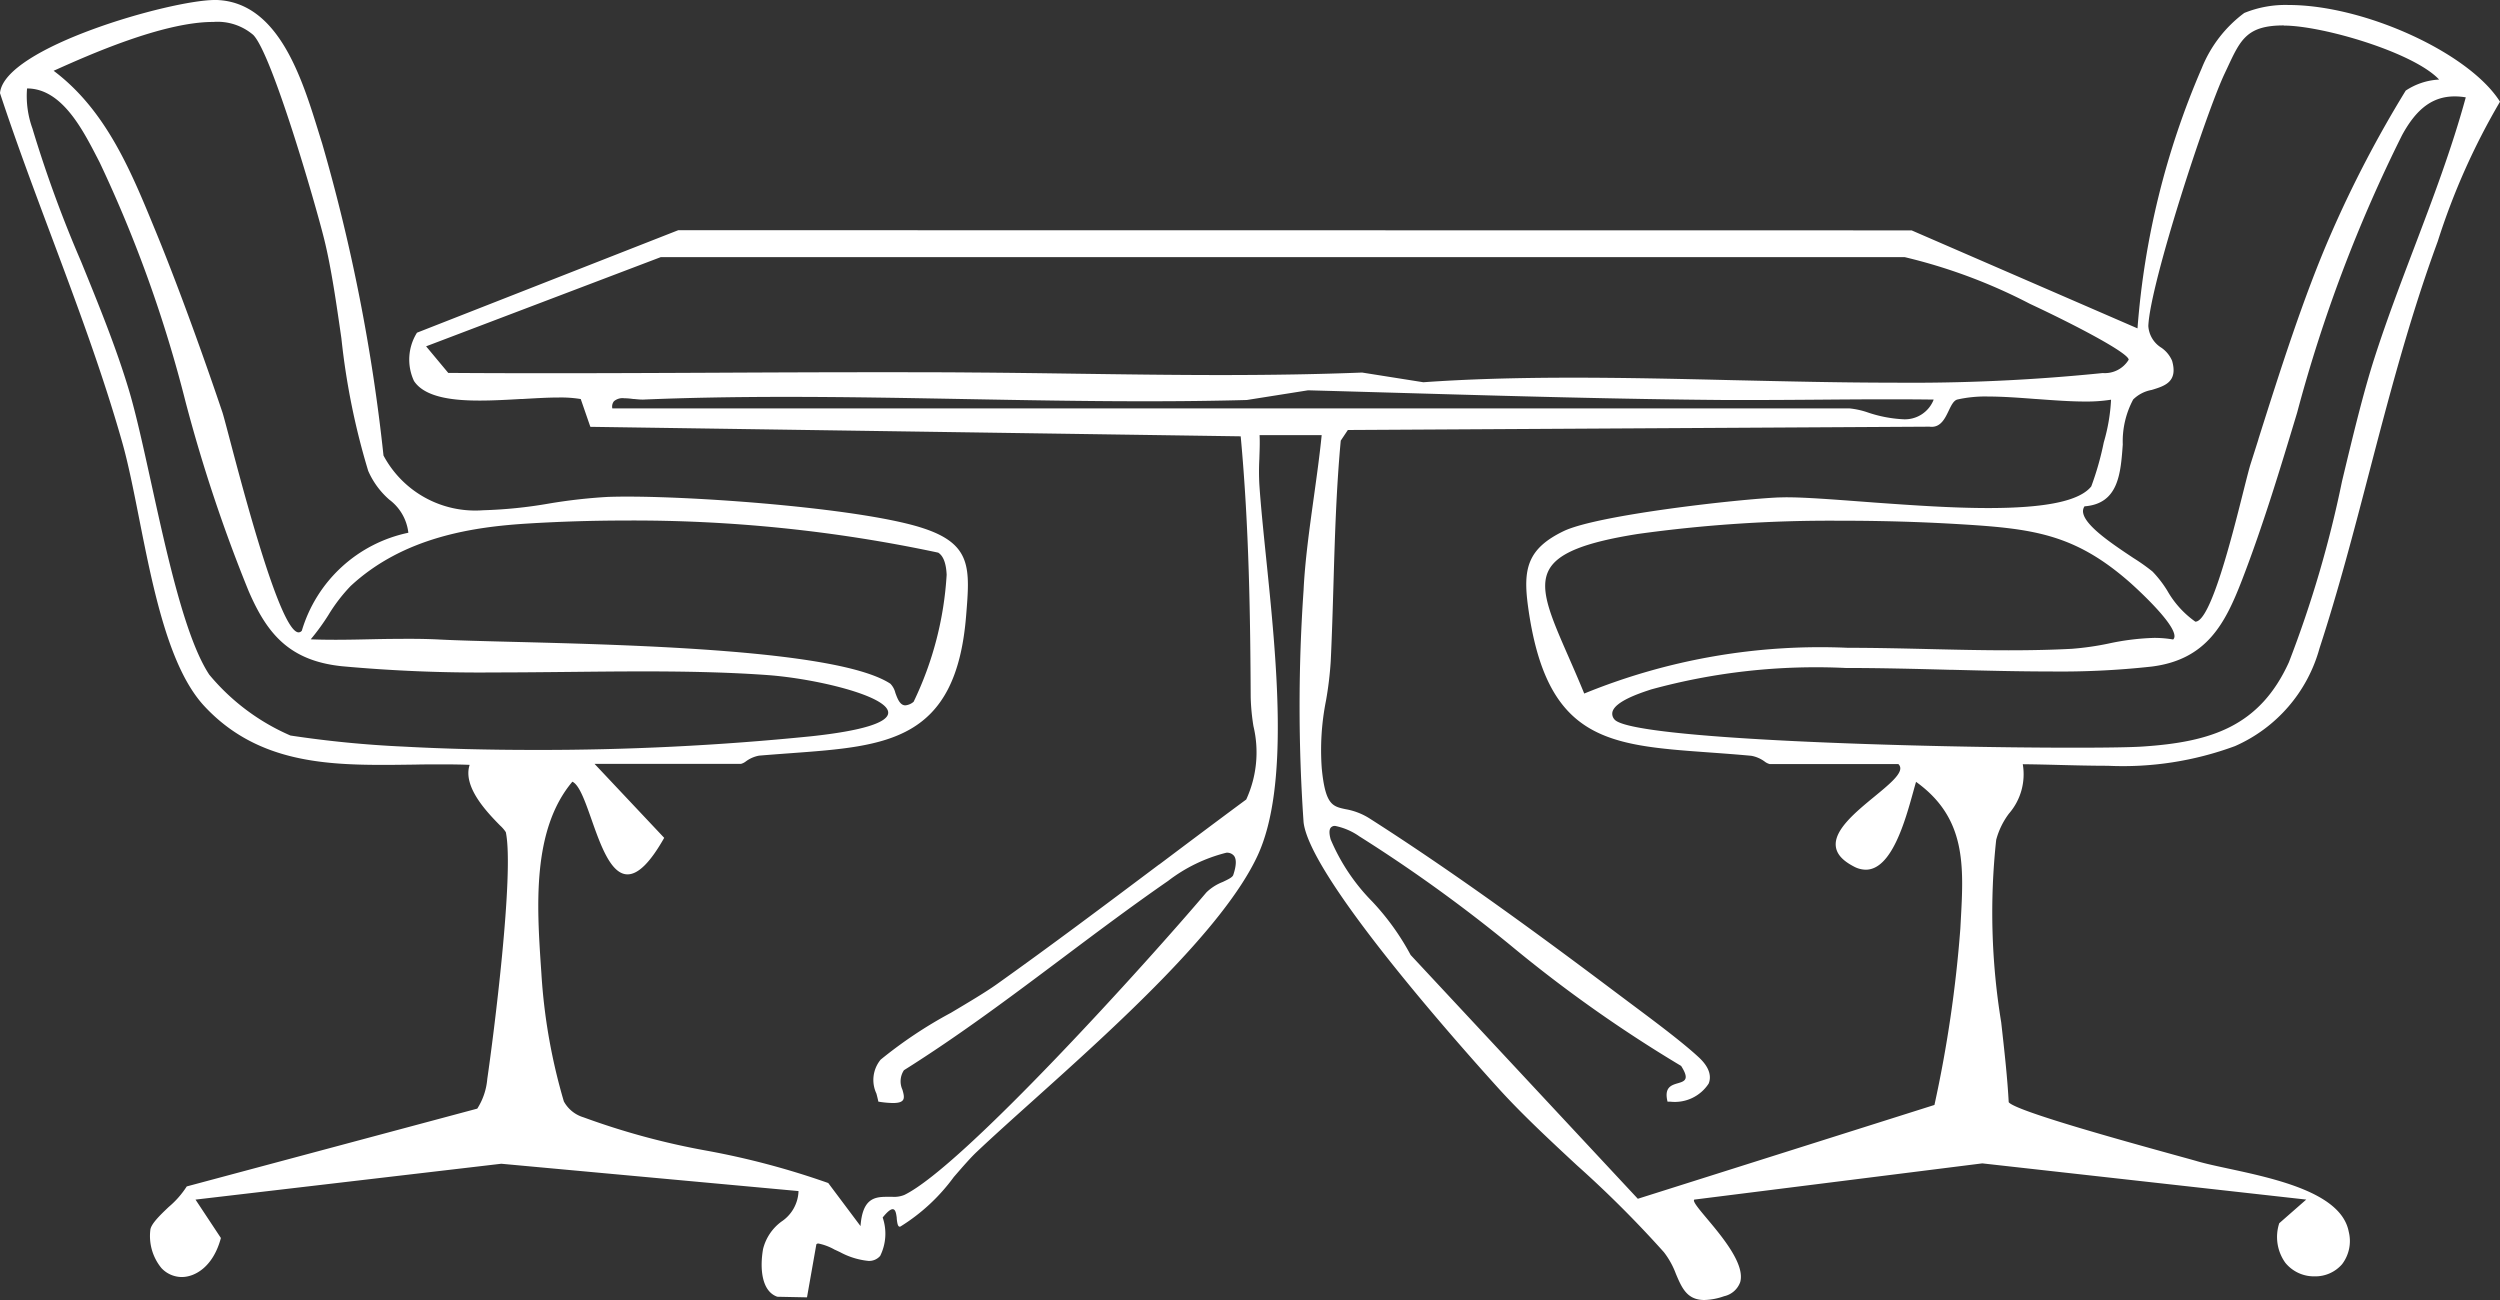 <?xml version="1.0" encoding="UTF-8"?> <svg xmlns="http://www.w3.org/2000/svg" xmlns:xlink="http://www.w3.org/1999/xlink" width="100" height="52" viewBox="0 0 100 52"><rect x="0" y="0" width="100" height="52" fill="#333333" stroke="none"/><defs><clipPath id="a"><path d="M0,0H100V52H0Z" fill="none"></path></clipPath></defs><path d="M0,0H100V52H0Z" fill="none"></path><g clip-path="url(#a)"><path d="M68.175,52c-.695,0-.9-.483-1.138-1.042a3.282,3.282,0,0,0-.481-.871,44.054,44.054,0,0,0-3.479-3.474c-1.082-1.005-2.2-2.045-3.127-3.067-1.77-1.955-7.564-8.5-7.807-10.658a67.359,67.359,0,0,1,0-9.278c.055-1.171.237-2.475.412-3.736.115-.827.234-1.682.312-2.469l-2.484,0c.016.314,0,.638-.009.952a9.762,9.762,0,0,0,0,1.022c.055.831.158,1.834.267,2.9.42,4.089.943,9.177-.334,11.938-1.374,2.971-5.769,6.917-8.979,9.8-.833.748-1.619,1.454-2.254,2.054-.262.247-.582.618-.922,1.01a7.6,7.6,0,0,1-2.134,1.98.083.083,0,0,1-.029.006c-.081,0-.1-.154-.119-.318l0-.032c-.023-.184-.052-.349-.163-.349-.089,0-.22.109-.4.332a2,2,0,0,1-.1,1.536.582.582,0,0,1-.474.2,3.013,3.013,0,0,1-1.129-.349l-.2-.094-.006,0a2.233,2.233,0,0,0-.659-.252.1.1,0,0,0-.085.033l-.374,2.12-1.186-.024c-.628-.215-.707-1.126-.572-1.907a1.938,1.938,0,0,1,.737-1.1,1.522,1.522,0,0,0,.682-1.22l-11.89-1.093L7.82,47.984,8.836,49.52c-.307,1.152-1.035,1.561-1.565,1.561a1.118,1.118,0,0,1-.814-.358,2.02,2.02,0,0,1-.445-1.51c.012-.241.383-.6.741-.939a3.616,3.616,0,0,0,.717-.817l11.621-3.112a2.6,2.6,0,0,0,.4-1.185c.244-1.667,1.086-8.226.742-9.873A1.358,1.358,0,0,0,20,33.017c-.489-.5-1.505-1.535-1.214-2.423-.319-.013-.682-.019-1.108-.019-.372,0-.753,0-1.121.01H16.5c-.384.005-.781.011-1.171.011-2.514,0-5.136-.181-7.152-2.347C6.75,26.72,6.119,23.534,5.562,20.722c-.223-1.125-.433-2.187-.677-3.043-.791-2.788-1.827-5.554-2.828-8.228C1.357,7.581.633,5.648,0,3.726.158,1.894,6.845,0,8.594,0L8.68,0c2.462.1,3.394,3.113,4.074,5.315.046.148.09.292.134.43A72.524,72.524,0,0,1,15.34,18.221a4.157,4.157,0,0,0,3.984,2.189,18.267,18.267,0,0,0,2.635-.268,21.492,21.492,0,0,1,2.341-.265c.225-.008.485-.013.773-.013,3.183,0,9.531.5,11.847,1.263,1.96.642,1.881,1.605,1.723,3.524-.408,4.992-3.163,5.194-6.976,5.474-.42.031-.854.063-1.3.1a1.265,1.265,0,0,0-.532.231.552.552,0,0,1-.2.1H23.783l2.785,2.958c-.557.983-1.037,1.46-1.466,1.461-.666,0-1.079-1.168-1.443-2.2-.261-.739-.487-1.378-.764-1.507-1.625,1.929-1.419,5-1.253,7.47l.012.174a23.051,23.051,0,0,0,.9,5.144,1.328,1.328,0,0,0,.784.636,29.423,29.423,0,0,0,4.933,1.336,31.726,31.726,0,0,1,4.859,1.293l1.291,1.723c.078-1.082.538-1.171,1.044-1.171H35.7a1.08,1.08,0,0,0,.477-.077c2.36-1.155,9.785-9.392,12.079-12.1a1.947,1.947,0,0,1,.655-.418c.207-.1.387-.182.419-.278.123-.366.135-.622.034-.762a.358.358,0,0,0-.311-.129,6.359,6.359,0,0,0-2.33,1.128c-1.434.992-2.856,2.059-4.232,3.091-2.037,1.528-4.143,3.107-6.334,4.481a.806.806,0,0,0-.059.781c.048.173.089.322.017.418-.059.077-.184.113-.4.113a3.931,3.931,0,0,1-.581-.056c-.022-.109-.05-.217-.077-.321a1.277,1.277,0,0,1,.169-1.358,17.572,17.572,0,0,1,2.811-1.874c.716-.426,1.393-.829,1.819-1.132,2.195-1.561,4.387-3.209,6.507-4.8l.006,0h0c1.139-.856,2.316-1.741,3.48-2.6a4.514,4.514,0,0,0,.288-2.938,8.628,8.628,0,0,1-.109-1.147c-.016-3.139-.061-6.794-.4-10.442l-26.014-.38-.384-1.111a4.851,4.851,0,0,0-.868-.062c-.439,0-.936.029-1.461.06l-.066,0c-.485.028-1.089.063-1.646.063-.909,0-2.17-.081-2.63-.784a2.027,2.027,0,0,1,.12-1.931l10.451-4.1,49.335.007,9.035,3.92A32.311,32.311,0,0,1,88.07,2.727a5.13,5.13,0,0,1,1.7-2.208A4.352,4.352,0,0,1,91.549.2C94.581.2,98.767,2.116,100,4.068a27.388,27.388,0,0,0-2.488,5.58l-.109.3c-1.077,2.983-1.871,6.025-2.64,8.968-.606,2.322-1.233,4.722-1.984,7.021A6.015,6.015,0,0,1,89.4,29.844a12.926,12.926,0,0,1-5.093.787c-.635,0-1.283-.016-1.908-.032-.494-.013-1-.025-1.488-.03a2.4,2.4,0,0,1-.556,1.979,3.068,3.068,0,0,0-.507,1.044,27.115,27.115,0,0,0,.2,7.3c.128,1.141.249,2.219.3,3.194.241.345,4.574,1.542,6.656,2.117.408.113.729.2.911.254.316.091.726.18,1.2.282,1.917.413,4.542.978,4.834,2.528a1.531,1.531,0,0,1-.265,1.3,1.412,1.412,0,0,1-1.1.487,1.475,1.475,0,0,1-1.172-.544,1.771,1.771,0,0,1-.242-1.581l1.079-.946L79.292,46.535,67.771,47.984a.039.039,0,0,0-.014.028c-.009.1.224.377.518.728.612.729,1.536,1.832,1.333,2.546a.884.884,0,0,1-.642.562A2.563,2.563,0,0,1,68.175,52ZM53.407,33.037a.212.212,0,0,0-.181.075c-.063.084-.061.239,0,.462a7.921,7.921,0,0,0,1.661,2.485A9.975,9.975,0,0,1,56.426,38.2l9.087,9.751,11.865-3.753a50.791,50.791,0,0,0,1.036-7.058q.008-.151.016-.3c.122-2.21.228-4.118-1.788-5.566-.034.115-.073.254-.113.4-.323,1.165-.863,3.114-1.9,3.114a1.03,1.03,0,0,1-.474-.127c-.454-.236-.691-.5-.723-.814-.069-.655.791-1.363,1.55-1.987.548-.451,1.022-.841,1.03-1.119a.227.227,0,0,0-.08-.179H70.786a.556.556,0,0,1-.2-.1,1.282,1.282,0,0,0-.531-.23c-.587-.055-1.143-.095-1.681-.134-4.066-.293-6.52-.47-7.254-5.849-.2-1.478-.039-2.3,1.432-3.007,1.357-.647,6.955-1.272,8.589-1.344.093,0,.2-.006.313-.006.73,0,1.8.081,3.045.174l.546.041c1.406.1,3.027.215,4.488.215,2.307,0,3.653-.283,4.118-.866a11.822,11.822,0,0,0,.5-1.761,7.283,7.283,0,0,0,.291-1.707,6.317,6.317,0,0,1-1.043.073c-.6,0-1.284-.052-1.942-.1h-.016c-.652-.05-1.326-.1-1.916-.1a5.08,5.08,0,0,0-1.228.119c-.153.039-.248.238-.349.449-.144.3-.307.644-.682.644a.679.679,0,0,1-.085-.006L53.914,17.2l-.284.426c-.178,1.915-.236,3.857-.291,5.735-.03,1.018-.061,2.07-.111,3.107a14.086,14.086,0,0,1-.188,1.556,10.1,10.1,0,0,0-.169,2.717c.142,1.454.43,1.516.954,1.627a2.616,2.616,0,0,1,.95.365c3.5,2.231,7.066,4.864,9.785,6.908.183.138.387.289.6.45l.007.005c.937.7,2.1,1.563,2.779,2.192.5.461.493.829.4,1.056a1.616,1.616,0,0,1-1.533.723l-.111,0c-.144-.574.153-.661.414-.738.133-.039.259-.076.3-.179s-.015-.268-.171-.513a54.57,54.57,0,0,1-6.812-4.815A60.078,60.078,0,0,0,54.4,33.47l-.02-.012A2.571,2.571,0,0,0,53.407,33.037ZM1.082,3.538A3.817,3.817,0,0,0,1.3,5.146l.029.1a49.566,49.566,0,0,0,1.916,5.22c.693,1.7,1.41,3.454,1.918,5.159.283.95.574,2.278.883,3.684.642,2.921,1.369,6.232,2.325,7.678a8.721,8.721,0,0,0,3.247,2.434,43.322,43.322,0,0,0,4.524.443c1.621.088,3.382.133,5.232.133a107.993,107.993,0,0,0,11.063-.545c2.029-.217,3.1-.545,3.091-.949-.011-.667-2.89-1.358-4.824-1.5-1.378-.1-2.954-.147-4.96-.147-.989,0-2,.011-2.982.021h-.006c-.985.01-2,.021-2.99.021a60.357,60.357,0,0,1-6.092-.249c-2.115-.221-3-1.317-3.732-3.014A61.772,61.772,0,0,1,7.429,16.1,52.3,52.3,0,0,0,3.984,6.492L3.9,6.329C3.292,5.151,2.46,3.538,1.082,3.538h0ZM73.826,26.719a24.92,24.92,0,0,0-7.79.861l-.083.028c-.363.121-1.328.442-1.451.854a.335.335,0,0,0,.076.314c.638.8,12.284,1.132,18.377,1.132,1.317,0,2.292-.016,2.744-.046,2.751-.181,4.69-.809,5.857-3.373a45.27,45.27,0,0,0,2.125-7.238c.438-1.826.852-3.551,1.308-4.965.474-1.472,1.033-2.941,1.572-4.362.742-1.954,1.51-3.975,2.07-6.03a2.722,2.722,0,0,0-.44-.038c-.879,0-1.531.482-2.115,1.563a58.585,58.585,0,0,0-4.191,11.088c-.668,2.214-1.358,4.5-2.2,6.683-.672,1.738-1.408,3.2-3.628,3.474a33.277,33.277,0,0,1-4.051.195c-1.261,0-2.567-.033-3.95-.068l-.086,0C76.677,26.756,75.21,26.719,73.826,26.719ZM16.37,25.553c.446,0,.84.009,1.206.028.721.037,1.762.064,2.967.094,4.871.124,13.018.331,15.071,1.673a.787.787,0,0,1,.2.366c.086.235.184.5.4.5a.58.58,0,0,0,.332-.145,13.53,13.53,0,0,0,1.32-5.077c-.02-.459-.133-.757-.337-.886a58.348,58.348,0,0,0-12.463-1.285c-1.324,0-2.657.041-3.962.121-2.187.135-4.968.541-7.08,2.5a6.651,6.651,0,0,0-.886,1.156,8.9,8.9,0,0,1-.709.975c.292.012.616.018.989.018.492,0,.992-.011,1.476-.022S15.878,25.553,16.37,25.553Zm57.324-4.723a55.751,55.751,0,0,0-8.185.529c-2.125.338-3.185.765-3.547,1.426-.414.758.057,1.835.77,3.465.194.444.415.948.637,1.492a24.945,24.945,0,0,1,10.543-1.83c1.07,0,2.161.025,3.217.05s2.137.05,3.215.05c.932,0,1.757-.019,2.52-.059a11.349,11.349,0,0,0,1.483-.212,9.871,9.871,0,0,1,1.816-.225,4.346,4.346,0,0,1,.763.064.177.177,0,0,0,.053-.138c-.009-.583-1.8-2.161-1.819-2.176-2.231-1.946-3.908-2.129-6.922-2.307C76.8,20.874,75.228,20.829,73.693,20.829ZM8.519.878h0C6.5.879,3.5,2.224,2.215,2.8l-.07.031C4.233,4.4,5.226,6.813,6.185,9.149l.034.082c.8,1.943,1.8,4.661,2.68,7.269.033.1.121.43.254.934.62,2.352,2.071,7.861,2.793,7.861a.167.167,0,0,0,.128-.07,5.653,5.653,0,0,1,4.26-3.915,1.919,1.919,0,0,0-.76-1.322,3.245,3.245,0,0,1-.846-1.153,28.6,28.6,0,0,1-1.072-5.3c-.2-1.389-.405-2.824-.687-3.961-.36-1.453-2.092-7.424-2.839-8.177A2.2,2.2,0,0,0,8.519.879Zm82.831.139c-1.465,0-1.726.559-2.246,1.673l-.116.247c-.753,1.588-2.984,8.41-3.055,10.1a1.1,1.1,0,0,0,.524.873,1.213,1.213,0,0,1,.427.523c.242.846-.3,1.008-.818,1.165a1.405,1.405,0,0,0-.738.381,3.545,3.545,0,0,0-.417,1.8c-.084,1.166-.17,2.371-1.53,2.474a.344.344,0,0,0-.053.27c.1.532,1.206,1.263,2.013,1.8a7.85,7.85,0,0,1,.757.536,4.484,4.484,0,0,1,.594.768,3.826,3.826,0,0,0,1.122,1.24c.61,0,1.461-3.381,1.918-5.2.13-.515.232-.921.293-1.113q.154-.483.311-.978l0-.009c.846-2.669,1.8-5.693,2.909-8.227a46.471,46.471,0,0,1,2.984-5.716,2.655,2.655,0,0,1,1.309-.44l.028,0c-1.02-1.091-4.671-2.16-6.212-2.161ZM24.965,15.93a.523.523,0,0,0-.409.122.344.344,0,0,0-.063.284H73.978a3.226,3.226,0,0,1,.742.165,5.2,5.2,0,0,0,1.379.268,1.235,1.235,0,0,0,1.249-.786c-.536-.007-1.11-.011-1.806-.011-.907,0-1.829.007-2.721.014-.907.007-1.845.014-2.77.014-.375,0-.72,0-1.056,0-4.234-.033-8.606-.158-12.835-.28H56.15c-1.254-.036-2.552-.073-3.827-.108L49.873,16c-1.271.035-2.606.051-4.084.051-2.387,0-4.817-.045-7.167-.088s-4.768-.088-7.147-.088c-2.121,0-4,.035-5.743.108H25.69c-.093,0-.2-.011-.315-.022l-.036,0C25.228,15.945,25.089,15.93,24.965,15.93Zm37.959-.823c2.105,0,4.288.049,6.4.1h.01c2.117.047,4.306.1,6.428.1a75.435,75.435,0,0,0,8.166-.367l.179-.018a1.116,1.116,0,0,0,1.04-.533c0-.256-1.99-1.319-3.953-2.237a21.724,21.724,0,0,0-5.011-1.868l-.061,0-49.688,0-9.39,3.569.886,1.063c1.222.009,2.527.013,3.987.013,2.22,0,4.477-.01,6.659-.02,2.442-.012,4.477-.02,6.578-.02,1.342,0,2.559,0,3.721.011,1.382.009,2.791.029,4.154.048,1.895.026,3.853.054,5.787.054,2.111,0,3.965-.033,5.668-.1l2.451.388C58.674,15.166,60.633,15.107,62.924,15.107Z" fill="#fff"></path></g></svg> 